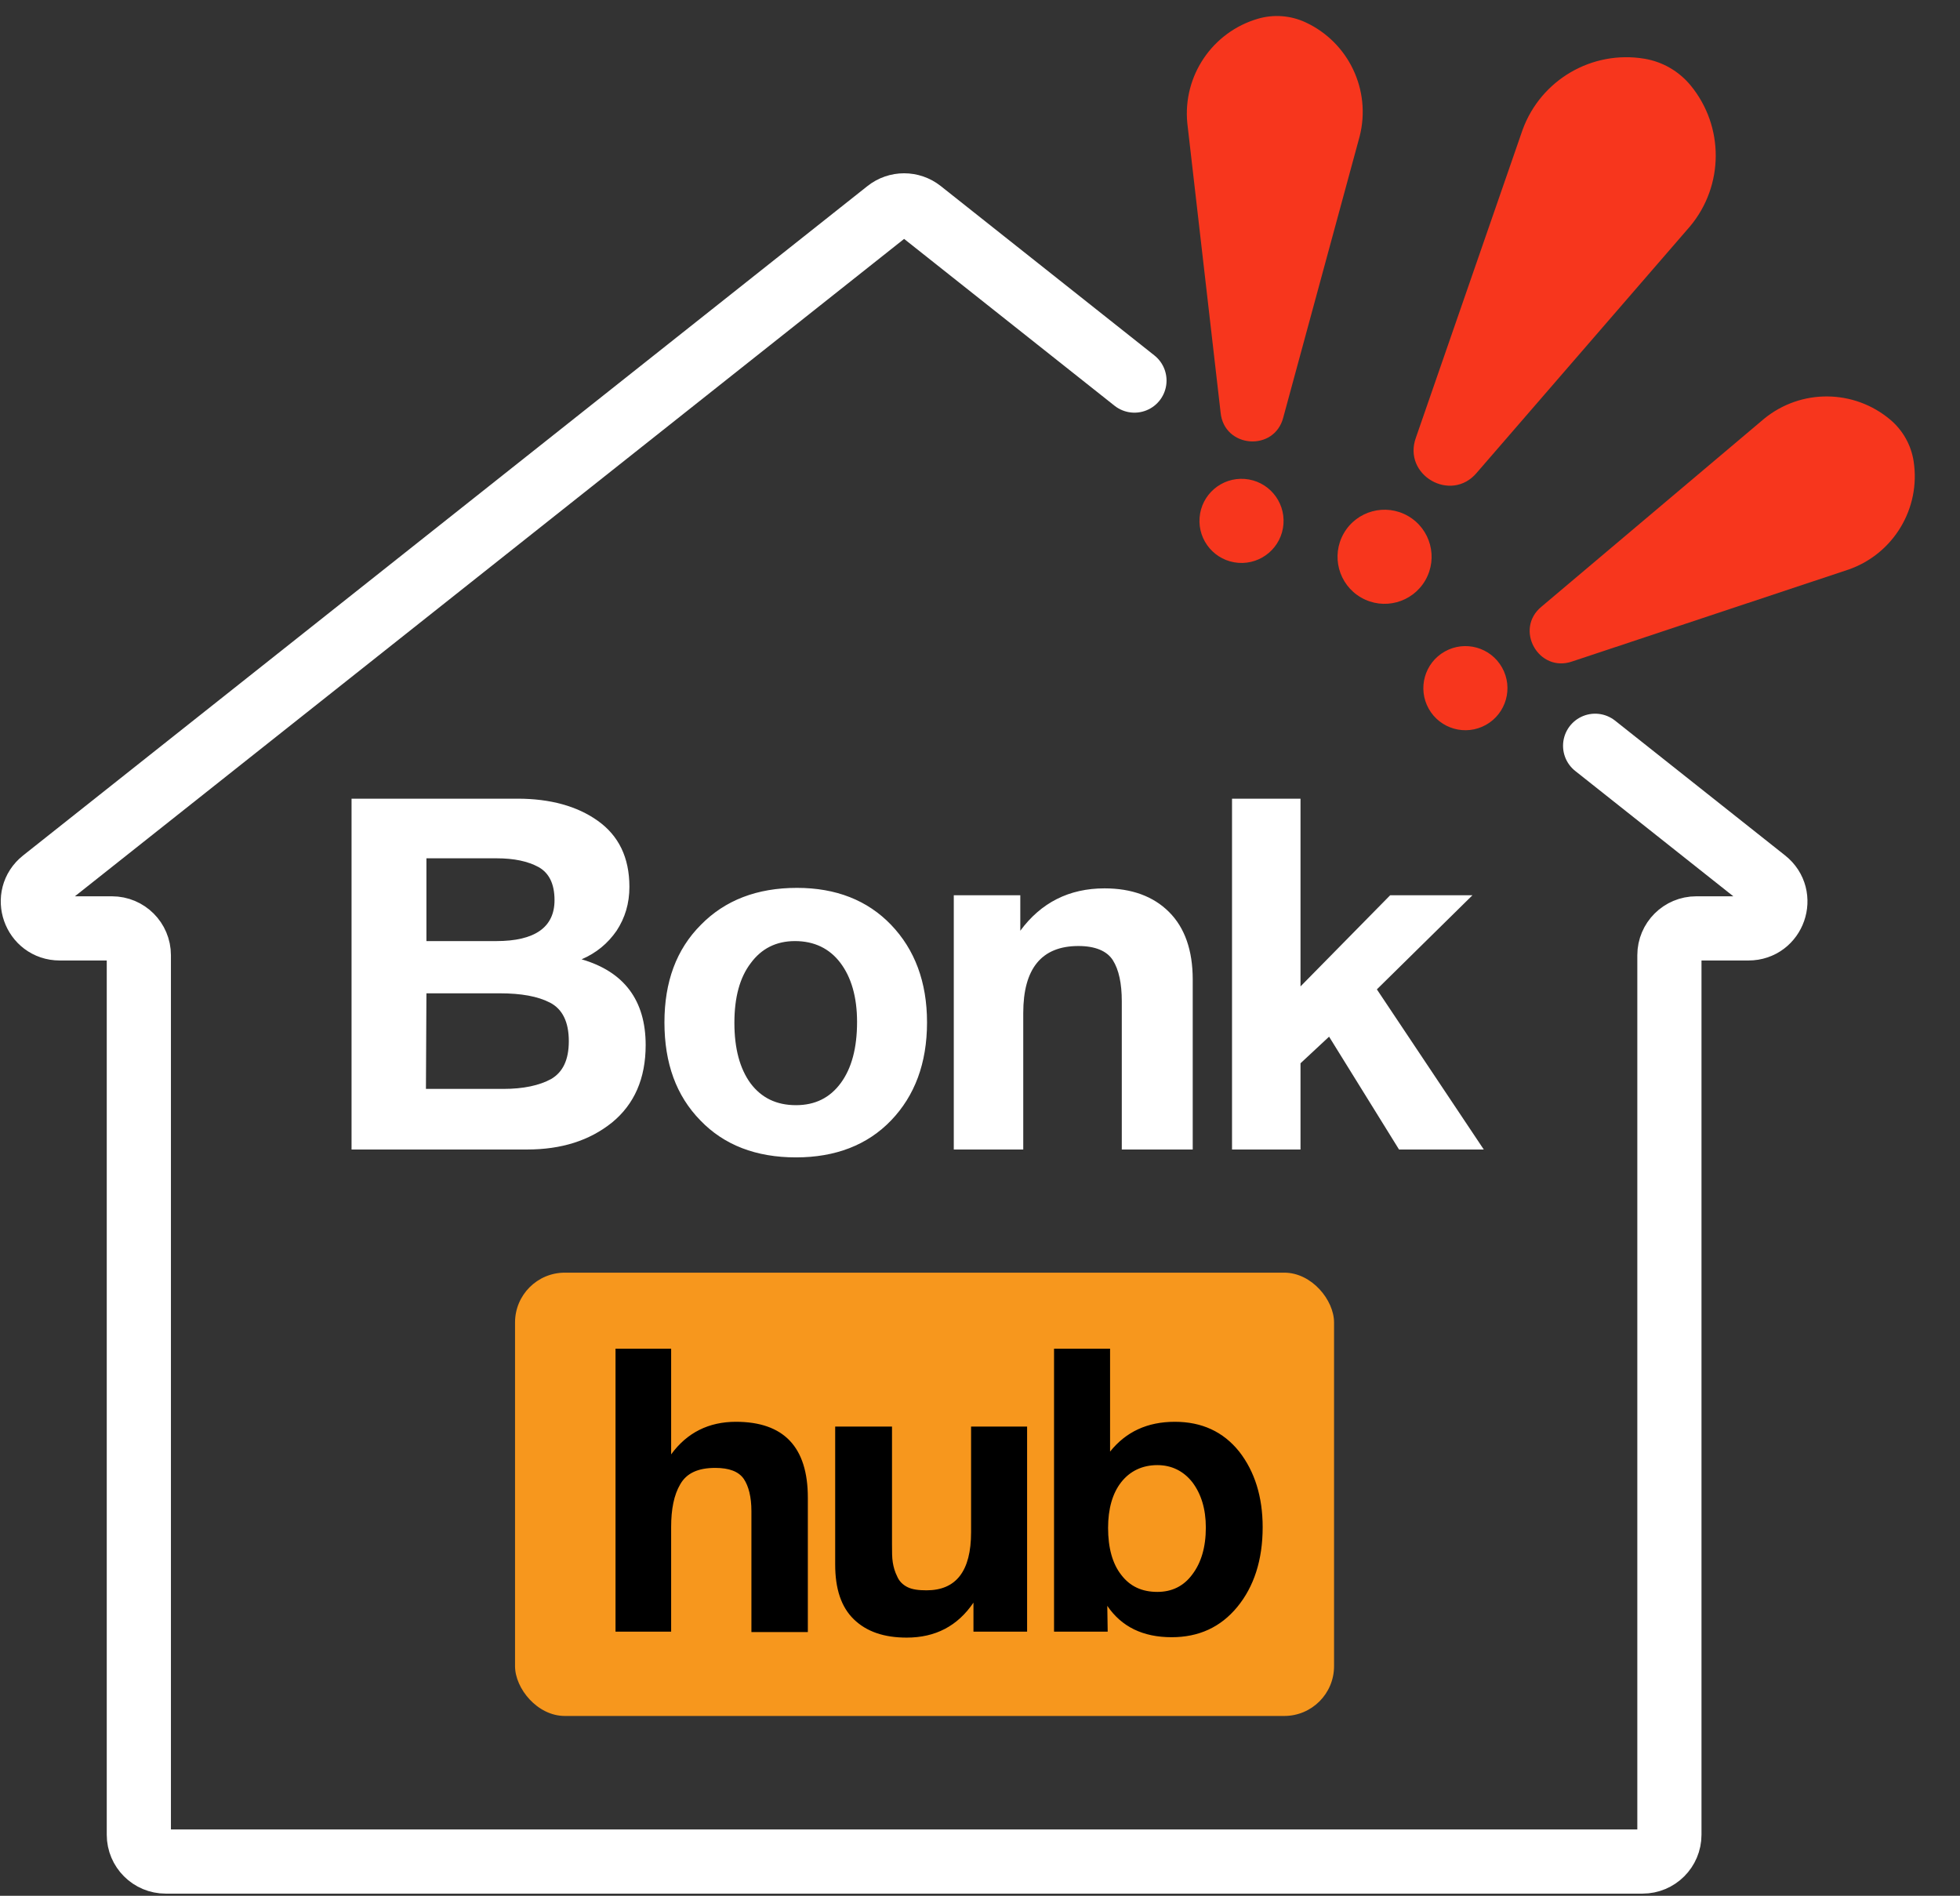 <svg width="152" height="147" viewBox="0 0 152 147" fill="none" xmlns="http://www.w3.org/2000/svg">
<rect x="0" y="0" width="152" height="147" fill="#333333" stroke="none"/>
<path d="M87.978 29.509L71.41 16.376C70.652 15.775 69.579 15.775 68.82 16.376L3.338 68.281C1.794 69.505 2.661 71.987 4.633 71.987H8.684C9.834 71.987 10.767 72.917 10.767 74.065V142.264C10.767 143.412 11.699 144.342 12.849 144.342H127.381C128.531 144.342 129.464 143.412 129.464 142.264V74.065C129.464 72.917 130.396 71.987 131.546 71.987H135.597C137.569 71.987 138.436 69.505 136.892 68.281L123.704 57.827" stroke="white" stroke-width="4.977" stroke-linecap="round" stroke-linejoin="round"/>
<path d="M99.522 32.361L105.446 10.559C106.35 6.989 104.586 3.28 101.244 1.731C100.089 1.195 98.779 1.096 97.556 1.452C94.02 2.483 91.719 5.884 92.077 9.55L94.66 31.994C94.93 34.754 98.841 35.049 99.522 32.361Z" fill="#F7361D"/>
<circle cx="96.281" cy="40.389" r="3.262" transform="rotate(4.317 96.281 40.389)" fill="#F7361D"/>
<path d="M119.554 47.032L136.819 32.461C139.674 30.135 143.781 30.17 146.596 32.545C147.569 33.366 148.212 34.512 148.405 35.771C148.963 39.412 146.85 42.934 143.376 44.156L121.938 51.285C119.322 52.205 117.404 48.784 119.554 47.032Z" fill="#F7361D"/>
<circle cx="3.262" cy="3.262" r="3.262" transform="matrix(-0.489 -0.872 -0.872 0.489 118.083 54.609)" fill="#F7361D"/>
<path d="M114.529 36.652L131.063 17.553C133.705 14.394 133.724 9.801 131.108 6.621C130.203 5.521 128.931 4.786 127.526 4.553C123.464 3.878 119.496 6.19 118.081 10.057L109.808 33.926C108.742 36.839 112.54 39.031 114.529 36.652Z" fill="#F7361D"/>
<circle cx="107.375" cy="43.172" r="3.648" transform="rotate(30 107.375 43.172)" fill="#F7361D"/>
<path d="M27.263 61.929H40.139C42.66 61.929 44.761 62.502 46.366 63.649C47.971 64.795 48.811 66.476 48.811 68.768C48.811 70.067 48.468 71.175 47.818 72.169C47.13 73.162 46.252 73.888 45.105 74.385C48.391 75.34 50.072 77.556 50.072 81.032C50.072 83.63 49.193 85.617 47.474 87.031C45.717 88.444 43.539 89.132 40.864 89.132H27.263V61.929ZM33.07 66.552V72.971H38.496C41.476 72.971 43.004 71.901 43.004 69.8C43.004 68.539 42.584 67.698 41.781 67.24C40.941 66.781 39.871 66.552 38.496 66.552H33.07ZM33.07 77.021L33.032 84.433H39.031C40.597 84.433 41.82 84.165 42.736 83.669C43.654 83.134 44.112 82.179 44.112 80.727C44.112 79.237 43.615 78.243 42.66 77.747C41.705 77.25 40.406 77.021 38.763 77.021H33.07ZM61.805 68.845C64.824 68.845 67.269 69.8 69.103 71.71C70.937 73.62 71.892 76.142 71.892 79.275C71.892 82.446 70.937 84.968 69.103 86.878C67.269 88.788 64.785 89.743 61.729 89.743C58.634 89.743 56.151 88.788 54.317 86.878C52.445 84.968 51.528 82.446 51.528 79.275C51.528 76.142 52.445 73.62 54.355 71.71C56.227 69.8 58.711 68.845 61.805 68.845ZM61.653 72.971C60.201 72.971 59.054 73.544 58.214 74.69C57.373 75.798 56.953 77.326 56.953 79.313C56.953 81.3 57.373 82.866 58.214 84.013C59.054 85.12 60.201 85.694 61.729 85.694C63.219 85.694 64.365 85.12 65.206 83.974C66.046 82.828 66.466 81.262 66.466 79.237C66.466 77.288 66.008 75.76 65.167 74.652C64.327 73.544 63.142 72.971 61.653 72.971ZM92.497 89.132H86.996V77.632C86.996 76.257 86.766 75.187 86.308 74.461C85.85 73.735 84.933 73.353 83.633 73.353C80.768 73.353 79.354 75.11 79.354 78.549V89.132H73.967V69.418H79.125V72.169C80.73 69.991 82.908 68.883 85.659 68.883C87.76 68.883 89.441 69.494 90.663 70.717C91.886 71.939 92.497 73.697 92.497 75.951V89.132ZM114.19 69.418L106.778 76.715L115.069 89.132H108.497L103.072 80.383L100.856 82.446V89.132H95.545V61.929H100.856V76.486L107.809 69.418H114.19Z" fill="white"/>
<rect x="39.942" y="98.681" width="63.515" height="34.373" rx="3.861" fill="#F7971D"/>
<path d="M52.048 104.575V112.772C53.281 111.077 54.976 110.245 57.071 110.245C60.769 110.245 62.649 112.187 62.649 116.131V126.548H58.273V117.179C58.273 116.07 58.057 115.238 57.688 114.683C57.287 114.097 56.547 113.82 55.469 113.82C54.144 113.82 53.25 114.221 52.757 115.084C52.264 115.916 52.048 117.025 52.048 118.412V126.517H47.734V104.575H52.048ZM79.653 110.615V126.517H75.493V124.267C74.26 126.085 72.535 126.979 70.316 126.979C68.559 126.979 67.203 126.517 66.217 125.561C65.231 124.606 64.769 123.188 64.769 121.309V110.615H69.176V119.706C69.176 120.322 69.176 120.785 69.237 121.155C69.299 121.524 69.391 121.863 69.576 122.233C69.73 122.603 70.008 122.88 70.377 123.065C70.747 123.25 71.24 123.312 71.857 123.312C74.137 123.312 75.308 121.833 75.308 118.812V110.615H79.653ZM86.087 104.575V112.557C87.32 111.016 88.984 110.245 91.11 110.245C93.206 110.245 94.87 111.016 96.103 112.557C97.305 114.097 97.921 116.07 97.921 118.412C97.921 120.97 97.243 123.034 95.949 124.606C94.654 126.178 92.96 126.948 90.864 126.948C88.645 126.948 86.981 126.147 85.871 124.514L85.902 126.517H81.742V104.575H86.087ZM89.754 113.604C88.583 113.604 87.628 114.067 86.95 114.929C86.272 115.792 85.933 116.994 85.933 118.473C85.933 120.014 86.272 121.247 86.95 122.11C87.628 123.004 88.553 123.435 89.754 123.435C90.864 123.435 91.788 123.004 92.466 122.079C93.144 121.185 93.514 119.984 93.514 118.443C93.514 116.994 93.144 115.823 92.466 114.929C91.788 114.067 90.864 113.604 89.754 113.604Z" fill="black"/>
</svg>
